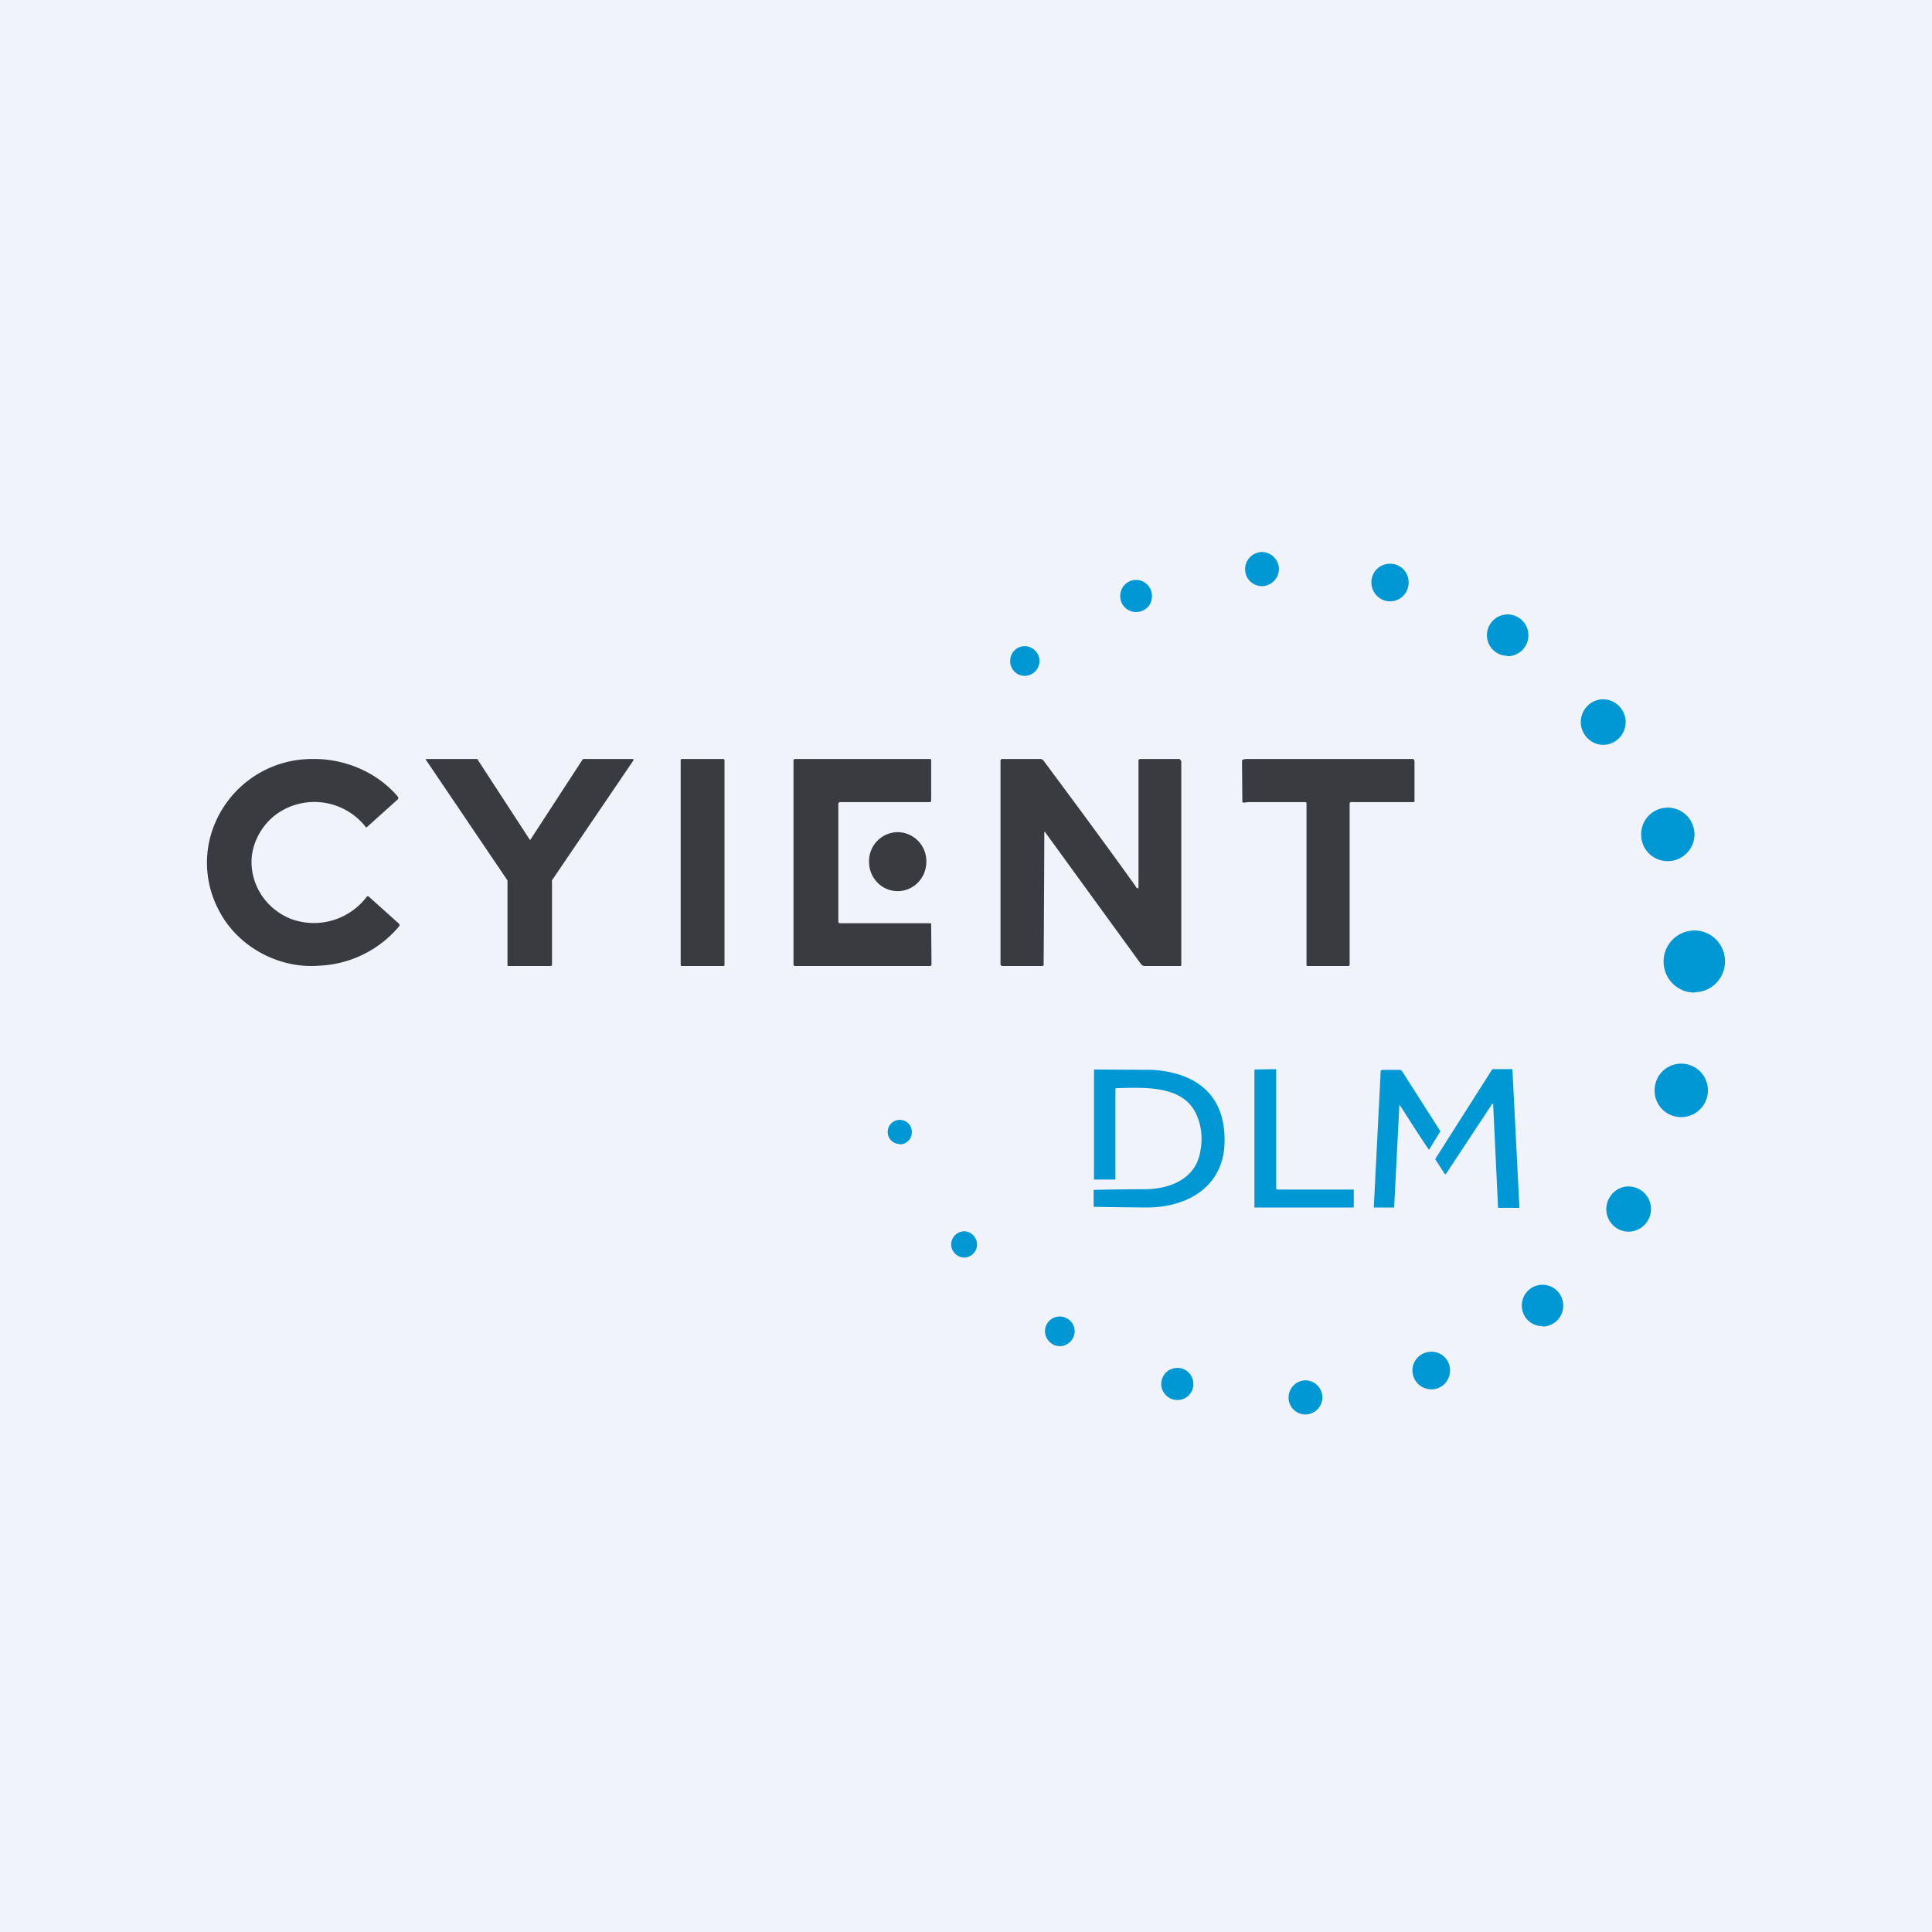 <!-- by TradingView --><svg width="56" height="56" viewBox="0 0 56 56" xmlns="http://www.w3.org/2000/svg"><path fill="#F0F3FA" d="M0 0h56v56H0z"/><path d="M36.58 16.99a.5.5 0 0 0 .49-.5.5.5 0 0 0-.49-.49.5.5 0 0 0-.49.5c0 .27.22.49.49.49ZM40.29 17.43c.3 0 .54-.24.54-.55 0-.3-.24-.54-.54-.54-.3 0-.54.24-.54.54 0 .3.24.55.54.55ZM32.93 17.74c.26 0 .46-.2.46-.46s-.2-.47-.46-.47-.46.21-.46.47c0 .25.2.46.46.46ZM43.7 19.02a.6.6 0 0 0 .6-.6.6.6 0 0 0-.6-.61.6.6 0 0 0-.6.6c0 .34.27.6.6.6ZM29.7 19.59c.24 0 .43-.2.43-.43 0-.24-.2-.43-.43-.43-.23 0-.42.19-.42.43s.19.43.42.43ZM46.47 21.59c.36 0 .65-.3.65-.66 0-.36-.3-.66-.65-.66-.36 0-.65.3-.65.66 0 .36.3.66.65.66Z" fill="#0097D5"/><path d="M10.6 23.97a1.89 1.89 0 0 0-2.5-.43c-.44.28-.74.77-.8 1.27-.08.78.38 1.52 1.12 1.82a1.92 1.92 0 0 0 2.22-.65h.04l.88.79a.06.06 0 0 1 0 .09 3.2 3.2 0 0 1-2.3 1.13c-1.2.1-2.4-.57-2.93-1.63a2.94 2.94 0 0 1-.25-2.04A3.05 3.05 0 0 1 9.04 22c.94-.02 1.89.38 2.49 1.09a.06.06 0 0 1 0 .08l-.89.8a.03.03 0 0 1-.02.01.03.03 0 0 1-.02 0ZM15.38 24.33l1.51-2.32.02-.01h1.43a.02.02 0 0 1 .02.01v.03l-2.37 3.49.01.01v2.44l-.02.01-.01.01h-1.24a.02.02 0 0 1-.02-.02v-2.46l-2.36-3.49a.02.02 0 0 1 0-.03h1.48l.01.01 1.51 2.32a.02.02 0 0 0 .02.01h.01ZM24.3 23.3v3.42c0 .01 0 .02.02.03l.02.01h2.62l.03.01v.03l.01 1.16-.01.03-.03.01h-3.92l-.03-.01-.01-.03v-5.92l.01-.03.03-.01h3.92l.03.01v1.22l-.03.02h-2.62a.04.04 0 0 0-.02.01.04.04 0 0 0-.02.03ZM32.94 25.73c.04.03.06.03.06-.03v-3.67l.03-.03h1.15c.02 0 .03.02.04.03l.02.04v5.9a.03.03 0 0 1-.04.03h-1.03a.13.13 0 0 1-.1-.06 3768.3 3768.3 0 0 1-2.77-3.81c0-.03-.02-.03-.03 0a1112.3 1112.3 0 0 1-.02 3.84c0 .02-.02.03-.04.03h-1.15c-.04 0-.06-.02-.06-.06v-5.88c0-.08.07-.06.12-.06h1.06l.04.02.03.03c.89 1.2 1.79 2.41 2.66 3.63l.03.05ZM37.84 23.25H36.2l-.12.01a.05.05 0 0 1-.05 0l-.02-.02v-.03L36 22.06c0-.06.12-.06.17-.06h4.8l.02.03.01.03v1.18l-.03.01h-1.82l-.02.01-.01.03v4.67c0 .03-.02.04-.04.04H37.9c-.02 0-.03-.01-.03-.03v-4.71h-.03ZM20.97 22h-1.21a.03.03 0 0 0-.03.03v5.94c0 .02.01.03.03.03h1.21c.02 0 .03-.01.03-.03v-5.94a.03.03 0 0 0-.03-.03Z" fill="#393B41"/><path d="M48.34 24.96a.77.77 0 0 0 0-1.55.77.77 0 0 0-.77.78c0 .43.34.77.77.77Z" fill="#0097D5"/><path d="M26.02 25.83c.46 0 .83-.38.83-.85a.84.84 0 0 0-.83-.86.84.84 0 0 0-.83.86c0 .47.37.85.83.85Z" fill="#393B41"/><path d="M49.11 28.76c.5 0 .89-.4.89-.9 0-.49-.4-.89-.89-.89a.9.9 0 0 0-.89.9c0 .5.4.9.9.9ZM48.73 32.38a.77.77 0 0 0 0-1.55.77.77 0 0 0-.77.78c0 .43.34.77.77.77ZM32.33 31.58v2.6l-.02.01h-.6V31.03c0-.02 0-.03.02-.03l1.64.01c.29.01.63.07.9.17.94.34 1.27 1.11 1.22 2.03-.07 1.15-1.01 1.78-2.23 1.79a121.84 121.84 0 0 1-1.56-.02v-.49a67.12 67.12 0 0 1 1.46-.02c.76 0 1.47-.3 1.62-1.04.08-.37.06-.72-.07-1.05-.35-.93-1.49-.86-2.34-.84-.03 0-.04.01-.04.04ZM37.02 34.48h2.21l.01.01v.49a.02.02 0 0 1 0 .01.02.02 0 0 1-.02.01h-2.86V31h.02l.6-.01h.01v3.46l.01.02h.02ZM41.6 33.6l.28.43a.02.02 0 0 0 .03 0L43.25 32a.02.02 0 0 1 .03 0v.01l.14 2.96V35l.02.01h.6v-.02l-.2-3.96V31l-.01-.01h-.57l-.01.01-1.64 2.58a.02.02 0 0 0 0 .02ZM40.41 35l.15-2.96c0-.02 0-.02.02 0 .27.42.54.85.84 1.29a118.45 118.45 0 0 0 .33-.54l-1.11-1.74c-.03-.04-.06-.04-.1-.04h-.46s-.03 0-.05.02h-.01v.02l-.2 3.95h.59ZM26.08 33.17c.2 0 .35-.16.35-.36 0-.2-.16-.35-.35-.35a.35.35 0 0 0 0 .7ZM47.2 35.7a.65.65 0 1 0 0-1.31c-.35 0-.64.3-.64.66 0 .36.29.65.65.65ZM27.95 36.45c.2 0 .37-.17.37-.38 0-.2-.17-.38-.37-.38-.2 0-.38.17-.38.38 0 .2.17.38.38.38ZM44.71 38.45a.6.6 0 0 0 .6-.6.6.6 0 0 0-.6-.61.6.6 0 0 0-.6.6c0 .34.27.6.6.6ZM30.72 39.02c.23 0 .43-.2.43-.43 0-.24-.2-.43-.43-.43-.24 0-.43.19-.43.43 0 .23.2.43.43.43ZM41.49 40.27c.3 0 .54-.24.54-.55 0-.3-.24-.54-.54-.54-.3 0-.55.24-.55.54 0 .3.24.55.55.55ZM34.13 40.58c.25 0 .46-.2.46-.46s-.2-.47-.46-.47-.47.2-.47.47c0 .25.21.46.47.46ZM37.84 41a.5.5 0 0 0 .49-.5.5.5 0 0 0-.5-.49.5.5 0 0 0-.48.5c0 .27.22.49.49.49Z" fill="#0097D5"/></svg>